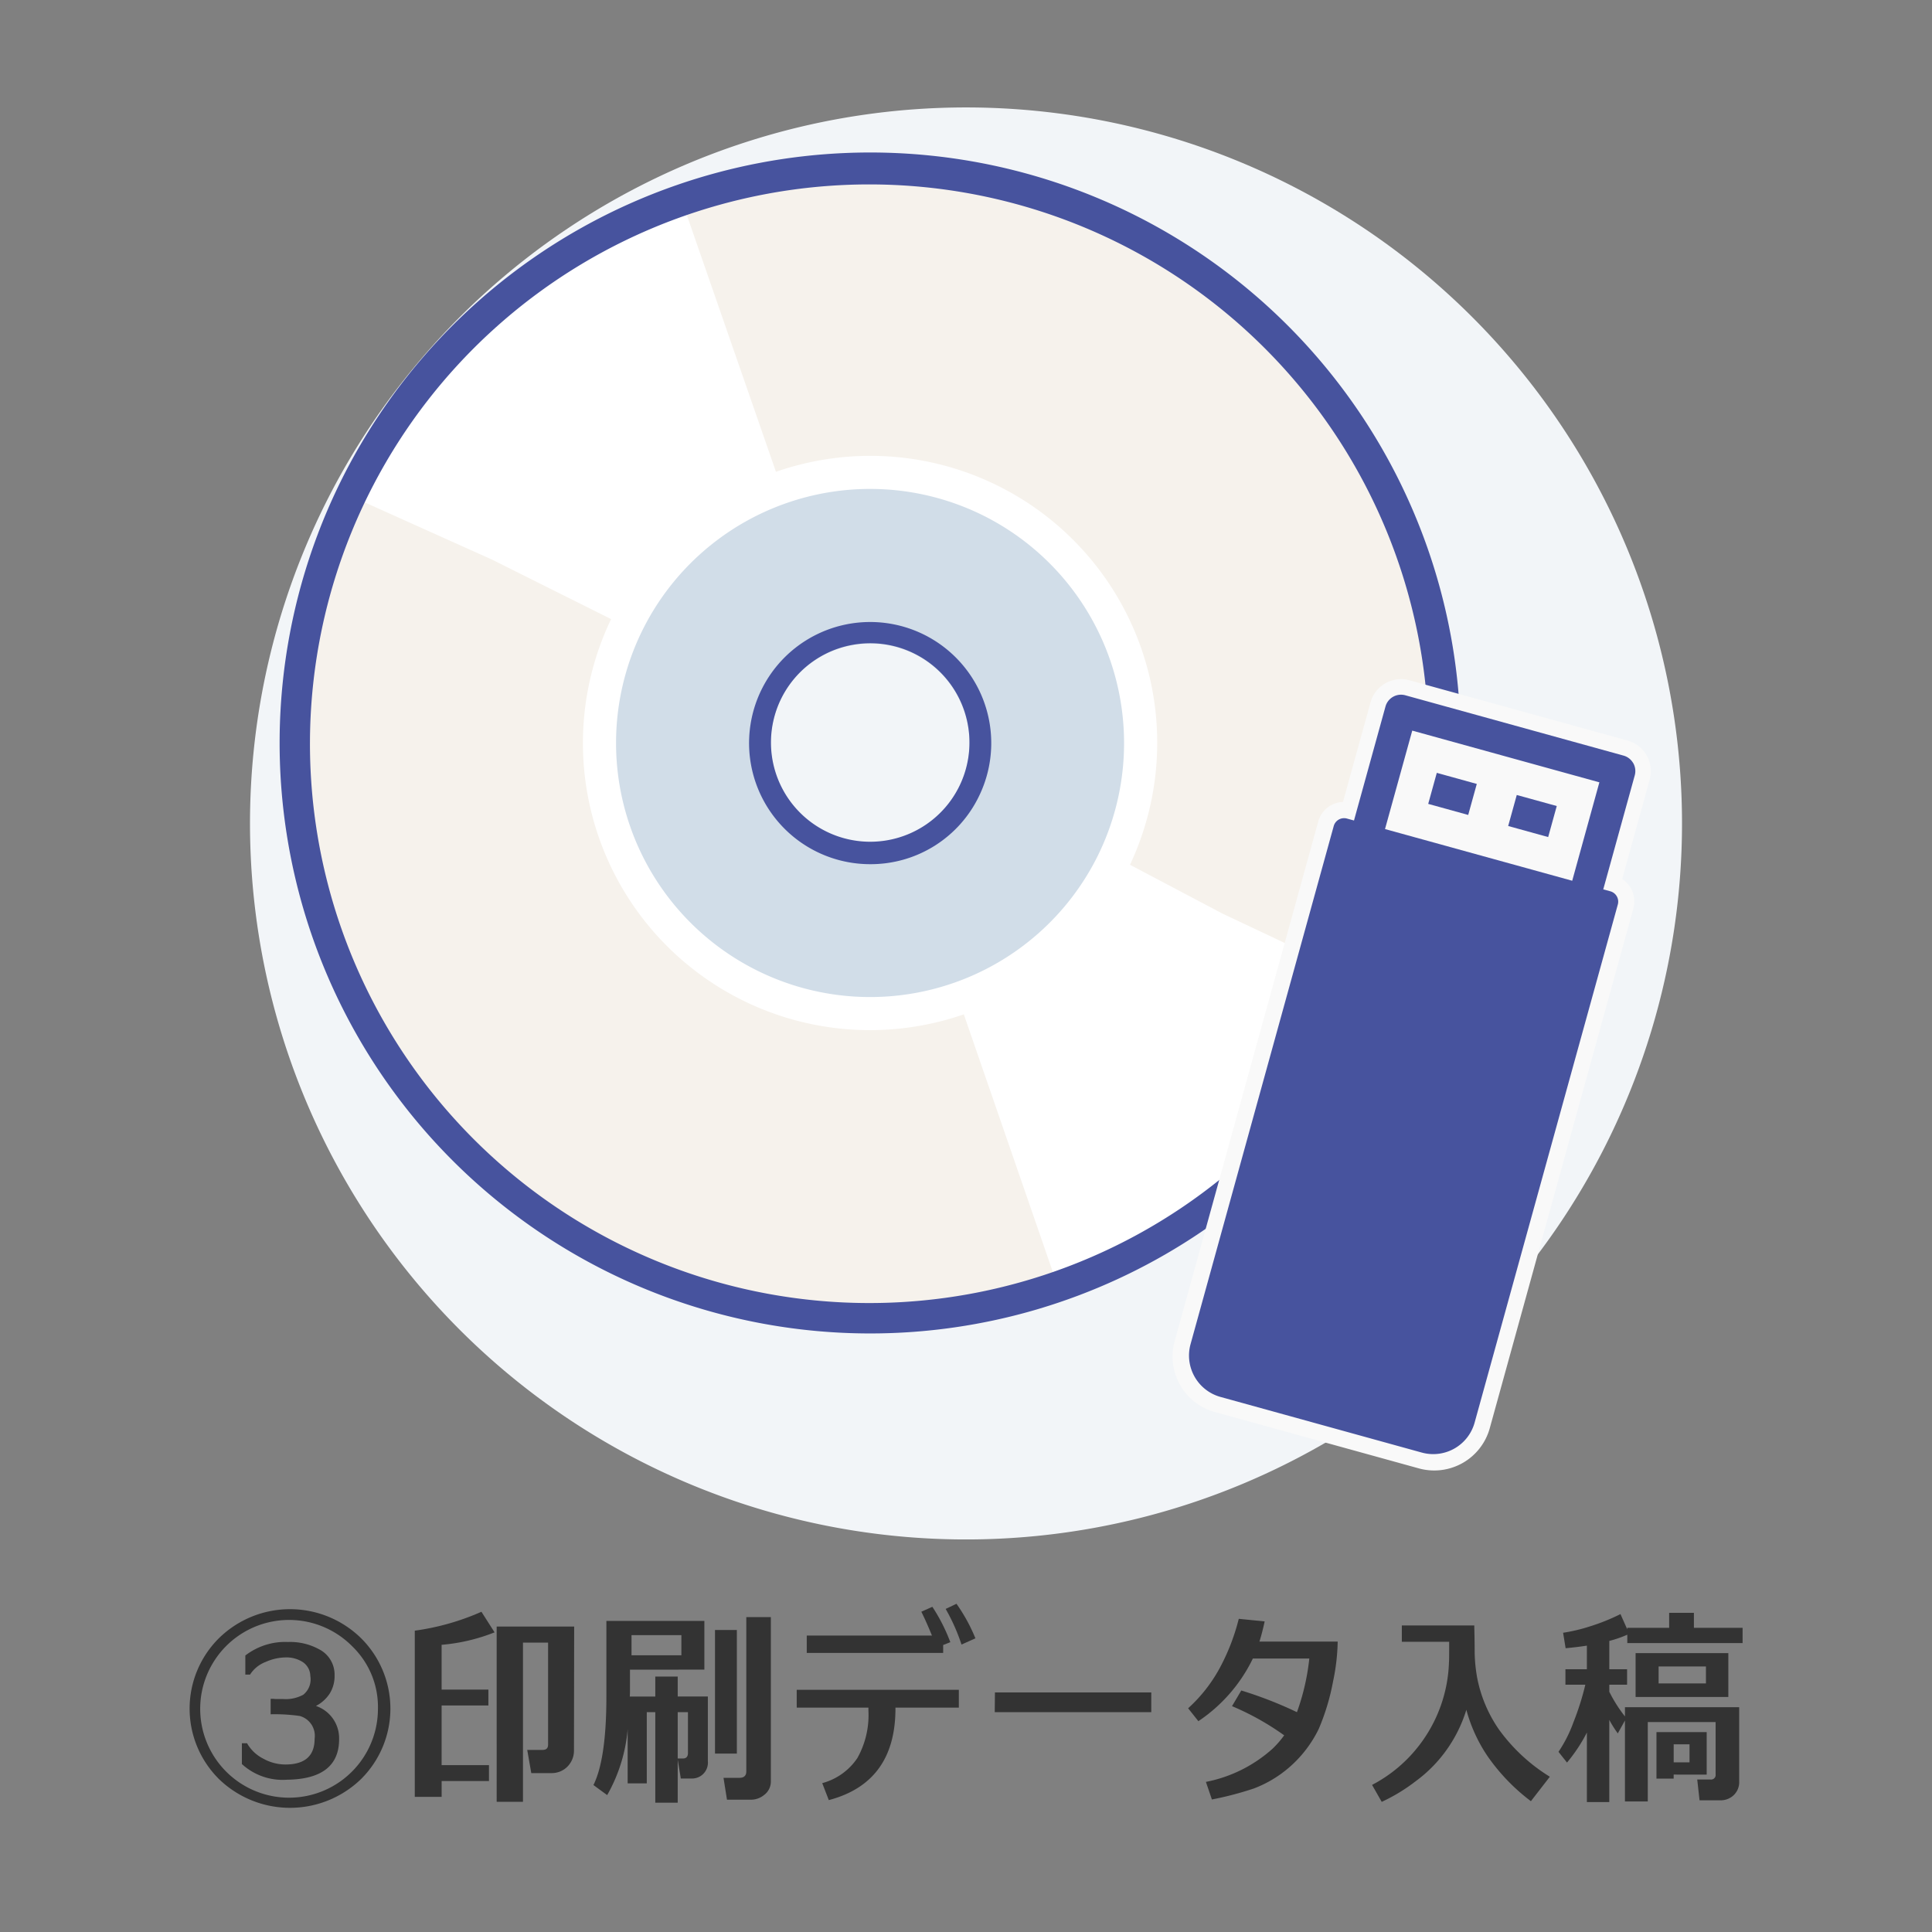 <svg xmlns="http://www.w3.org/2000/svg" xmlns:xlink="http://www.w3.org/1999/xlink" width="200" height="200" viewBox="0 0 200 200"><rect x="0" y="0" width="200" height="200" fill="#808080" stroke="none"/><defs><style>.a{fill:none;}.b{clip-path:url(#a);}.c{fill:#f2f5f8;}.d{fill:#f6f2ec;}.e{fill:#fff;}.f{fill:#d1dde8;}.g{fill:#47539e;}.h{fill:#f9f9f9;}.i{fill:#333;}</style><clipPath id="a"><rect class="a" width="200" height="200" transform="translate(350.621 6.46)"/></clipPath></defs><g class="b" transform="translate(-350.621 -6.46)"><path class="c" d="M510.509,85.585a74.121,74.121,0,1,1-74.12-74.12,74.12,74.12,0,0,1,74.12,74.12" transform="translate(14.234 6.117)"/><path class="d" d="M449.9,20.325a59.461,59.461,0,1,0,27.422,79.493A59.459,59.459,0,0,0,449.9,20.325M447.51,85.3a26.3,26.3,0,1,1-12.129-35.16A26.334,26.334,0,0,1,447.51,85.3" transform="translate(16.829 9.592)"/><path class="e" d="M474.287,97.7l-17.138-8.091-9.56-5.047A29.7,29.7,0,0,0,410.94,43.884L401.191,15.8A59.093,59.093,0,0,0,367.227,45.92l-.236.511,14.547,6.536,12.336,6.164a29.712,29.712,0,0,0,36.513,40.916l9.707,28.093A59.077,59.077,0,0,0,474.144,98l0,0Zm-53.64-1.731a24.013,24.013,0,1,1,21.629-13.5,23.873,23.873,0,0,1-21.629,13.5" transform="translate(20.008 11.418)"/><path class="f" d="M417.136,31.891a26.3,26.3,0,1,0,12.129,35.162,26.332,26.332,0,0,0-12.129-35.162m-2.264,28.153a10.29,10.29,0,1,1-4.747-13.76,10.308,10.308,0,0,1,4.747,13.76" transform="translate(35.074 27.838)"/><path class="g" d="M398.032,60.518a12.535,12.535,0,1,1,11.3-7.051,12.447,12.447,0,0,1-11.3,7.051m.04-22.871a10.428,10.428,0,0,0-3.384.571,10.274,10.274,0,1,0,3.384-.571M408.334,52.98h0Z" transform="translate(42.64 35.402)"/><path class="g" d="M424.674,135.832A61.125,61.125,0,0,1,404.838,16.923a61.126,61.126,0,1,1,19.836,118.909m.144-118.947a57.9,57.9,0,1,0,25.258,5.864,57.912,57.912,0,0,0-25.258-5.864" transform="translate(15.923 8.666)"/><path class="h" d="M452.354,44.459h0l-22.573-6.24a3.278,3.278,0,0,0-4.044,2.282L422.885,50.81a2.761,2.761,0,0,0-2.556,2.011L405.46,106.634a5.958,5.958,0,0,0,4.158,7.331l21.127,5.838a5.963,5.963,0,0,0,7.333-4.156l14.869-53.813a2.745,2.745,0,0,0-1.16-3.036l2.849-10.311a3.283,3.283,0,0,0-2.282-4.029" transform="translate(66.761 38.666)"/><path class="g" d="M451.993,45.907a1.661,1.661,0,0,0-1.007-.782L428.4,38.882a1.669,1.669,0,0,0-2.051,1.162l-3.26,11.8-.731-.2a1.113,1.113,0,0,0-1.367.776l-14.82,53.629a4.447,4.447,0,0,0,3.1,5.469l20.836,5.758a4.445,4.445,0,0,0,5.469-3.1L450.4,60.54a1.113,1.113,0,0,0-.776-1.367l-.731-.2,3.26-11.8a1.673,1.673,0,0,0-.156-1.269m-6.318,12.178L426.3,52.731,429.12,42.54l19.371,5.353Zm-1.6-7.736-4.14-1.142-.889,3.211,4.14,1.144Zm-8.278-2.287-4.14-1.147-.889,3.213,4.14,1.144Z" transform="translate(67.697 39.553)"/><path class="i" d="M377.2,99.012a10.568,10.568,0,0,1-14.7,0,10.269,10.269,0,0,1,0-14.591,10.506,10.506,0,0,1,14.7,0,10.269,10.269,0,0,1,0,14.591m-.889-13.727a9.2,9.2,0,1,0,2.642,6.442,8.716,8.716,0,0,0-2.642-6.442M364.869,97.457V95.3h.533a4.036,4.036,0,0,0,1.689,1.6,4.682,4.682,0,0,0,2.287.6c2.02,0,3.02-.891,3.02-2.667a2.13,2.13,0,0,0-1.533-2.353,18.289,18.289,0,0,0-3.02-.178v-1.6h.267a2.569,2.569,0,0,0,.378.022h.644a3.779,3.779,0,0,0,2.087-.444,2.028,2.028,0,0,0,.733-1.933,1.768,1.768,0,0,0-.842-1.487,3.128,3.128,0,0,0-1.711-.444,5.18,5.18,0,0,0-2.067.467,3.3,3.3,0,0,0-1.62,1.311h-.489V86.219a6.747,6.747,0,0,1,4.42-1.4,6.245,6.245,0,0,1,3.22.756,2.945,2.945,0,0,1,1.6,2.687,3.434,3.434,0,0,1-.487,1.867,3.739,3.739,0,0,1-1.444,1.311,3.524,3.524,0,0,1,2.4,3.331c.044,2.822-1.753,4.264-5.418,4.307a6.231,6.231,0,0,1-4.642-1.62" transform="translate(10.792 91.619)"/><path class="i" d="M377.624,97.421v1.644h-4.9v1.642h-2.78V83.5a25.53,25.53,0,0,0,6.9-1.956l1.36,2.131a19.182,19.182,0,0,1-5.482,1.289V89.6h4.842v1.642h-4.842v6.176Zm8.8-1.533a2.346,2.346,0,0,1-.66,1.667,2.268,2.268,0,0,1-1.66.689h-2.1l-.42-2.4h1.58c.4,0,.58-.178.58-.556V84.739h-2.6v16.48h-2.722V83.072h8.022Z" transform="translate(23.615 91.766)"/><path class="i" d="M382.048,87.233V89.3c0,.247,0,.467-.02.713h2.64V87.944h2.322v2.067h3.12V96.7a1.643,1.643,0,0,1-1.7,1.8h-1.1l-.32-1.956V101h-2.322V91.631h-.88V99h-1.98v-5.6a16.661,16.661,0,0,1-2.12,6.818l-1.422-1.042c.9-1.822,1.34-4.887,1.34-9.151v-7.84H389.75v5.042Zm5.322-3.576h-5.162v2.087h5.162Zm-.38,12.769h.56c.32,0,.5-.2.5-.556v-4.24h-1.06Zm3.86-13.3h2.262V95.918H390.85Zm5.782,15.658a1.738,1.738,0,0,1-.7,1.422,2.151,2.151,0,0,1-1.422.487h-2.42l-.36-2.264h1.64c.482,0,.72-.222.72-.667V81.791h2.542Z" transform="translate(33.788 92.071)"/><path class="i" d="M387.735,90.075h16.784V91.92h-6.562v.091q0,7.66-6.9,9.482l-.68-1.756a6.362,6.362,0,0,0,3.64-2.6,9.109,9.109,0,0,0,1.142-4.909V91.92h-7.422Zm14-5.618c-.362-.887-.722-1.709-1.1-2.464l1.142-.511a18.322,18.322,0,0,1,1.86,3.664l-.74.289v.822H388.775v-1.8Zm3.06.933a20.018,20.018,0,0,0-1.64-3.687l1.12-.533a17.8,17.8,0,0,1,1.96,3.576Z" transform="translate(45.361 91.313)"/><path class="i" d="M396.96,87.343l.02-2.044h16.185v2.044Z" transform="translate(56.636 96.359)"/><path class="i" d="M412.671,85.98a16.393,16.393,0,0,1-5.642,6.487l-1.06-1.336a15.694,15.694,0,0,0,3.462-4.529,21.834,21.834,0,0,0,1.78-4.731l2.68.267c-.16.753-.34,1.444-.54,2.089h8.1a21.524,21.524,0,0,1-.48,4.129,23.32,23.32,0,0,1-1.48,4.909,12.479,12.479,0,0,1-3.1,4.02,12.125,12.125,0,0,1-3.64,2.156,34.01,34.01,0,0,1-4.322,1.131l-.62-1.82a14.446,14.446,0,0,0,6.882-3.42,9.7,9.7,0,0,0,1.22-1.4,27.544,27.544,0,0,0-5.4-3.02l.96-1.622a41.572,41.572,0,0,1,5.762,2.244,23.47,23.47,0,0,0,1.28-5.553Z" transform="translate(67.647 92.169)"/><path class="i" d="M421.919,95.508a14.2,14.2,0,0,1-2.84,2.776,18.368,18.368,0,0,1-3.542,2.156l-1-1.756a14.7,14.7,0,0,0,4.84-4.044,14.855,14.855,0,0,0,3.122-8.66c.02-.178.02-.867.02-2.109h-4.9V82.181h7.5c.02.933.04,1.867.04,2.776a16.114,16.114,0,0,0,.26,2.642,14.092,14.092,0,0,0,2.24,5.331,18.385,18.385,0,0,0,5.282,4.909l-1.96,2.531a20.379,20.379,0,0,1-4.522-4.709,15.967,15.967,0,0,1-2.16-4.751,14.49,14.49,0,0,1-2.38,4.6" transform="translate(78.119 92.548)"/><path class="i" d="M426.162,93.984a16.542,16.542,0,0,1-2.06,3.109l-.88-1.111a13.845,13.845,0,0,0,1.54-3.042A27.983,27.983,0,0,0,426,89.033h-2.06v-1.6h2.22V84.989c-.72.111-1.46.2-2.2.267l-.262-1.6a17.741,17.741,0,0,0,2.8-.667,20.757,20.757,0,0,0,3.14-1.267l.7,1.576v-.153h4.34V81.591h2.562v1.556h5.04v1.576H430.344v-.867a11.648,11.648,0,0,1-1.862.644v2.933h1.84v1.6h-1.84v.731a14.475,14.475,0,0,0,1.62,2.553v-.956h11.824v7.664a1.852,1.852,0,0,1-.64,1.509,1.956,1.956,0,0,1-1.28.467h-2.182l-.24-2.153h1.38a.47.47,0,0,0,.522-.533V92.9h-7.022v8.218H430.1V92.74l-.74,1.333a11.7,11.7,0,0,1-.88-1.4v8.507h-2.32Zm5.042-8.218h9.6V90.3h-9.6Zm3.94,12.571v.42h-1.78V93.94h5.2v4.4Zm3.342-11.193h-4.9V88.9h4.9Zm-1.7,8.062h-1.64v1.867h1.64Z" transform="translate(88.734 91.827)"/></g></svg>